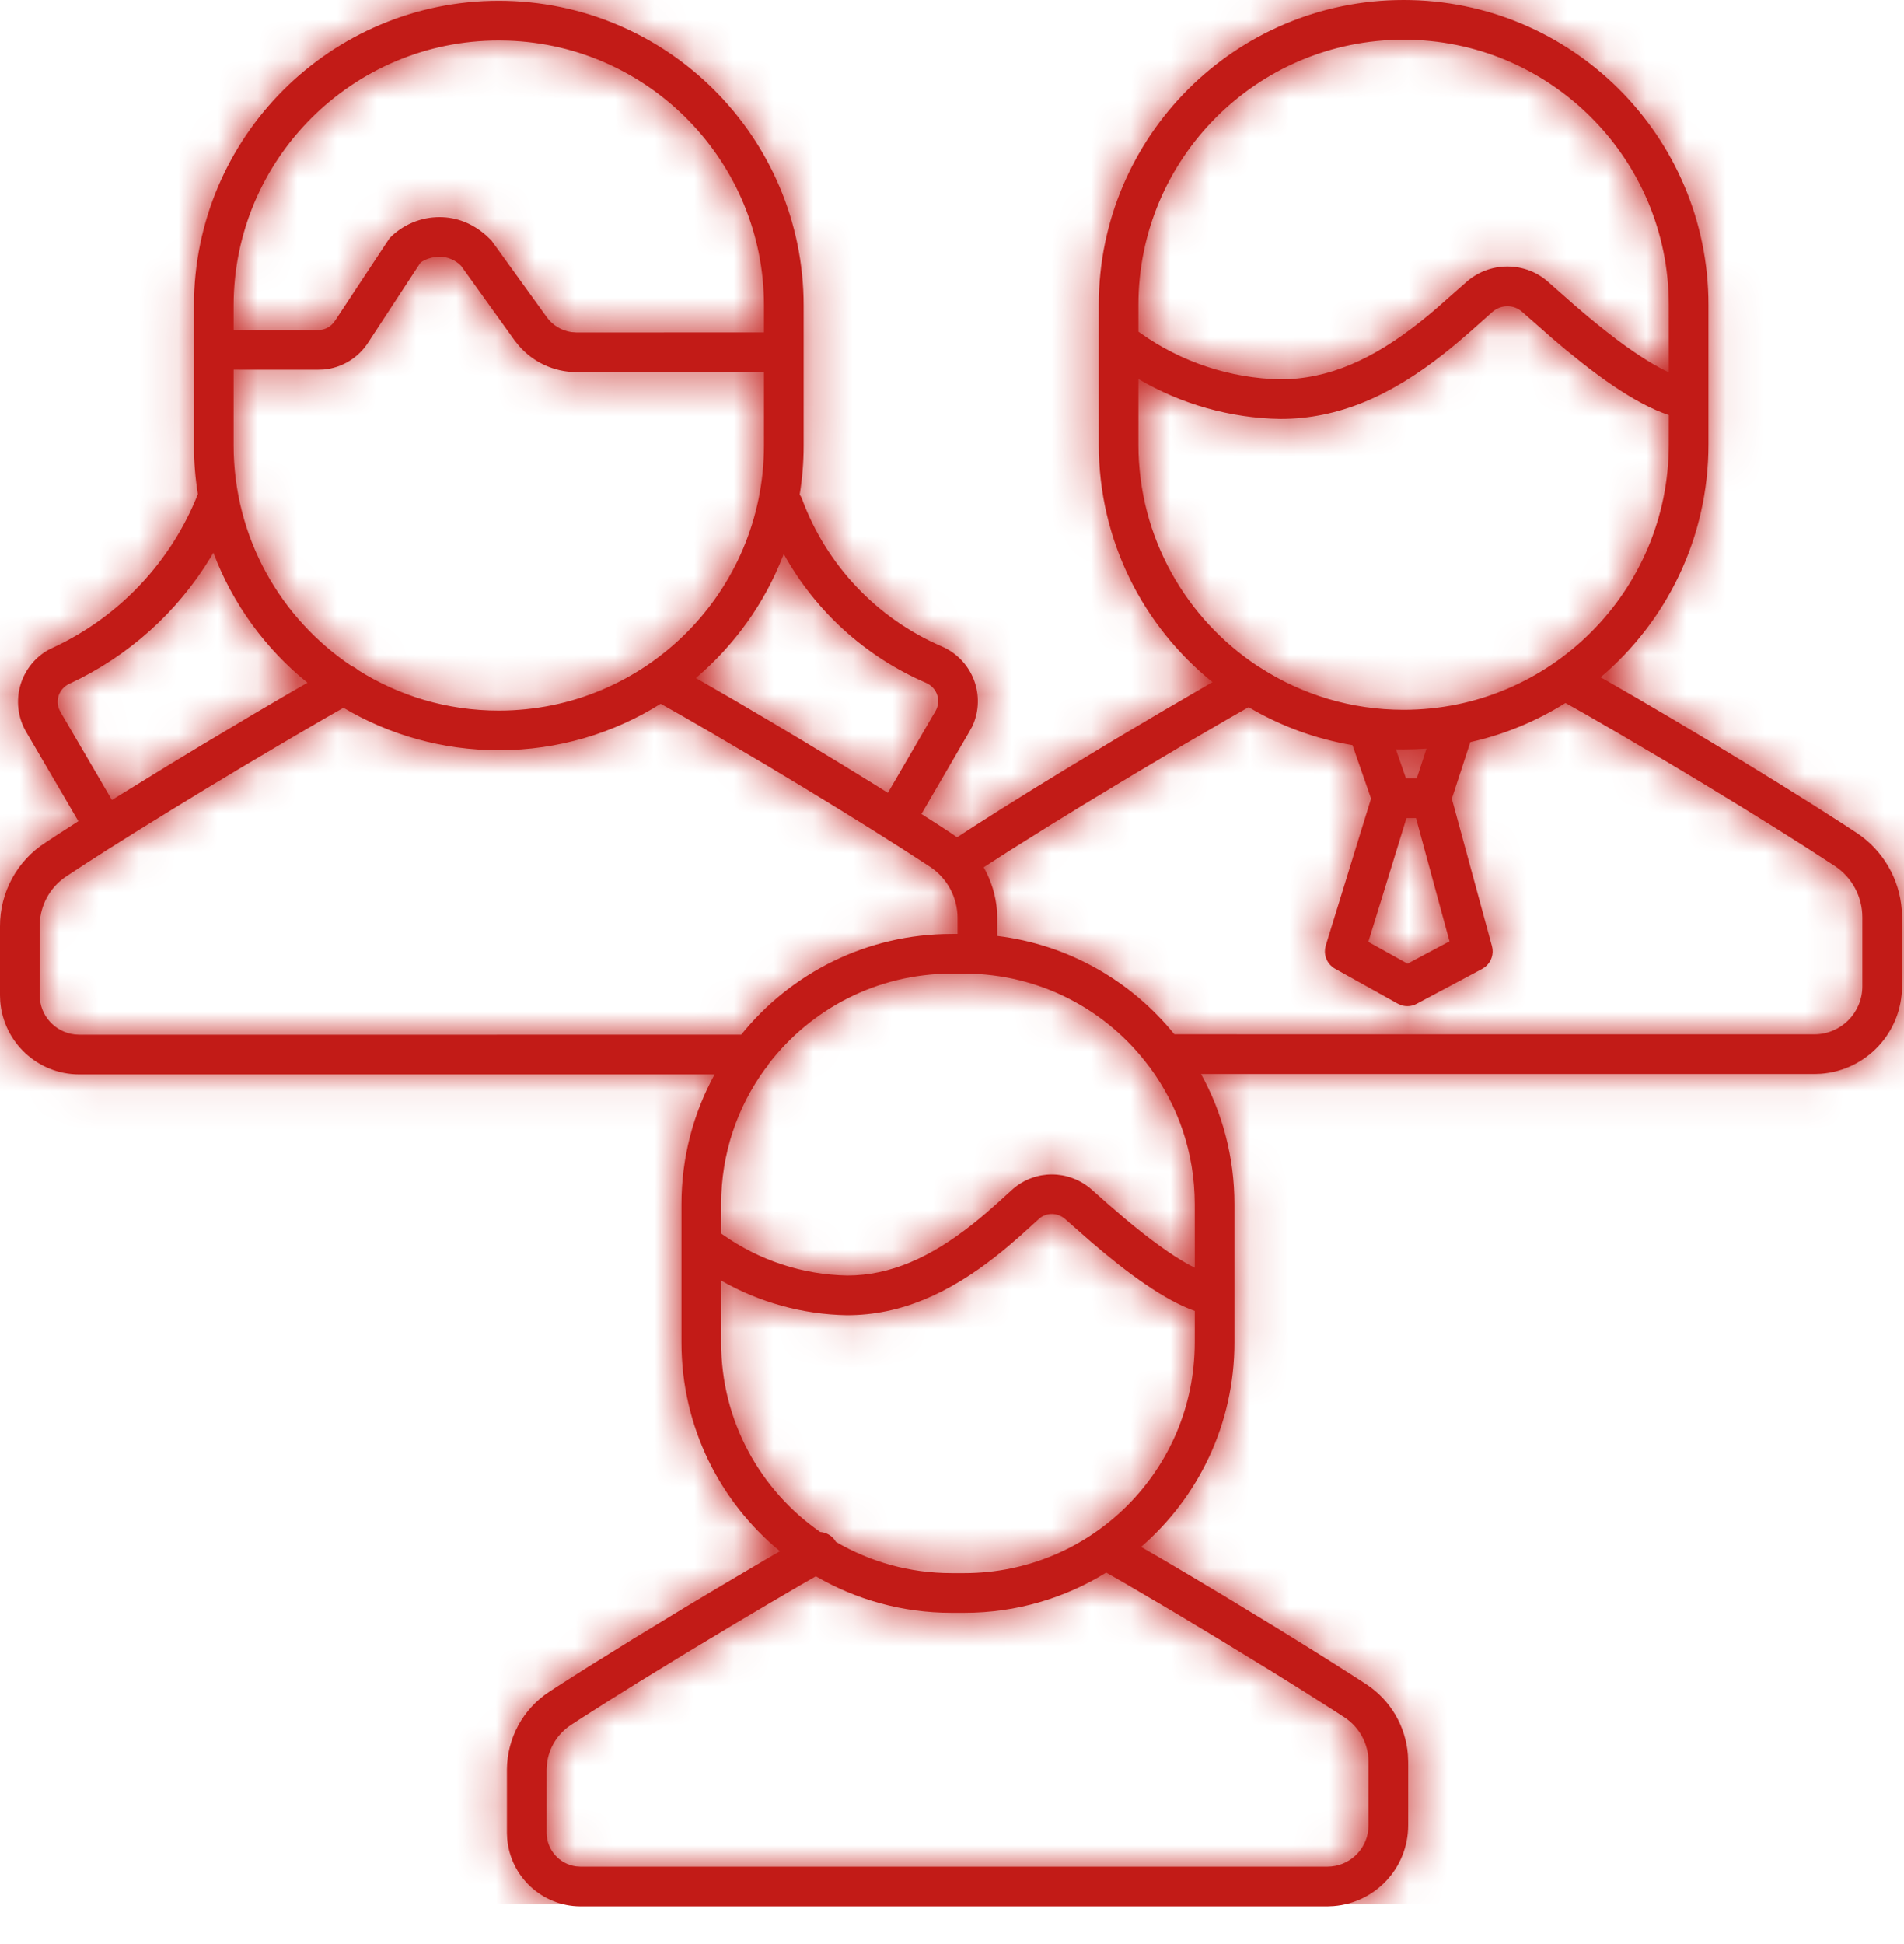 <?xml version="1.0" encoding="UTF-8"?>
<svg width="48px" height="49px" viewBox="0 0 48 49" version="1.1" xmlns="http://www.w3.org/2000/svg" xmlns:xlink="http://www.w3.org/1999/xlink">
    <title>01_Basics/07_icons/03_48x48/products/A-car-home/a01-fire@2x</title>
    <defs>
        <path d="M35.385,-3.55271368e-15 C39.629,-3.55271368e-15 43.07,3.441 43.07,7.685 L43.07,11.205 C43.07,13.556 42.015,15.66 40.352,17.07 L40.489,17.147 L41.298,17.614 L42.171,18.127 L43.078,18.668 L43.99,19.221 L44.879,19.767 L45.715,20.29 L46.469,20.772 C46.586,20.848 46.698,20.922 46.806,20.993 C47.469,21.431 47.887,22.151 47.944,22.937 L47.95,23.12 L47.95,24.86 C47.95,26.023 47.052,26.977 45.908,27.064 L45.75,27.07 L30.279,27.07 C30.815,28.043 31.12,29.161 31.12,30.35 L31.12,33.84 C31.12,35.897 30.208,37.74 28.767,38.989 L29.207,39.243 L30.02,39.722 L30.876,40.234 L32.175,41.023 L33.005,41.537 C33.139,41.62 33.27,41.702 33.398,41.783 L34.122,42.243 C34.234,42.315 34.342,42.385 34.445,42.452 C35.053,42.852 35.438,43.51 35.493,44.229 L35.5,44.41 L35.5,46.01 C35.5,47.081 34.675,47.959 33.622,48.043 L33.47,48.05 L14.626,48.05 C13.661,48.043 12.87,47.3 12.787,46.351 L12.78,46.2 L12.78,44.596 C12.787,43.807 13.187,43.074 13.845,42.642 L14.137,42.452 L14.801,42.029 L15.952,41.314 L17.209,40.549 L18.061,40.039 L19.294,39.311 L19.661,39.097 C18.146,37.848 17.18,35.957 17.18,33.84 L17.18,30.35 C17.18,29.165 17.483,28.05 18.015,27.08 L2,27.08 C0.951,27.08 0.089,26.272 0.006,25.239 L3.21725689e-05,25.09 L3.21725689e-05,23.353 C-0.004,22.491 0.435,21.688 1.153,21.234 L1.459,21.032 L1.976,20.699 L0.673,18.47 C0.447,18.099 0.393,17.647 0.525,17.233 C0.643,16.864 0.897,16.557 1.223,16.378 L1.349,16.317 C3.012,15.541 4.314,14.158 4.989,12.454 C4.923,12.054 4.89,11.643 4.89,11.225 L4.89,7.705 C4.89,3.461 8.331,0.02 12.575,0.02 C16.819,0.02 20.26,3.461 20.26,7.705 L20.26,11.225 C20.26,11.647 20.226,12.062 20.16,12.466 C20.184,12.498 20.204,12.536 20.219,12.577 C20.835,14.244 22.107,15.586 23.734,16.289 C24.139,16.46 24.448,16.799 24.581,17.218 C24.697,17.584 24.668,17.978 24.509,18.312 L24.432,18.451 L23.23,20.518 L23.659,20.792 C23.776,20.868 23.888,20.942 23.996,21.013 L24.127,21.106 L24.56,20.824 L25.249,20.386 L26.008,19.913 L26.818,19.416 L28.082,18.652 L29.342,17.905 L30.528,17.214 L30.567,17.192 C28.819,15.784 27.7,13.625 27.7,11.205 L27.7,7.685 C27.7,3.441 31.141,-3.55271368e-15 35.385,-3.55271368e-15 Z M24.31,40.65 L23.99,40.65 C22.743,40.65 21.573,40.315 20.568,39.729 L20.181,39.951 L19.401,40.408 L18.575,40.897 L17.307,41.659 L16.085,42.407 L15.34,42.872 L14.682,43.291 C14.581,43.356 14.485,43.418 14.394,43.478 C14.056,43.7 13.837,44.058 13.79,44.451 L13.78,44.6 L13.78,46.196 C13.783,46.63 14.107,46.988 14.524,47.043 L14.63,47.05 L33.467,47.05 C34,47.047 34.438,46.642 34.494,46.123 L34.5,46.01 L34.5,44.409 C34.501,43.958 34.273,43.536 33.896,43.288 L33.578,43.082 L32.861,42.626 L32.066,42.131 L30.791,41.351 L29.511,40.582 L28.327,39.887 L27.888,39.636 C26.848,40.279 25.622,40.65 24.31,40.65 Z M26.206,30.71 L25.805,31.074 L25.724,31.147 C25.514,31.333 25.318,31.498 25.119,31.655 C23.911,32.607 22.705,33.15 21.351,33.15 C20.232,33.13 19.142,32.828 18.18,32.278 L18.18,33.84 C18.18,35.817 19.168,37.564 20.677,38.613 C20.838,38.624 20.989,38.712 21.074,38.862 C21.933,39.365 22.928,39.65 23.99,39.65 L24.31,39.65 C27.519,39.65 30.12,37.049 30.12,33.84 L30.121,33.043 C29.744,32.91 29.333,32.683 28.881,32.375 C28.658,32.223 28.427,32.053 28.188,31.864 L27.832,31.577 L27.511,31.306 L26.845,30.72 C26.658,30.56 26.382,30.56 26.206,30.71 Z M24.31,24.54 L23.99,24.54 C22.112,24.54 20.442,25.431 19.38,26.814 C19.358,26.86 19.326,26.902 19.29,26.938 C18.591,27.895 18.18,29.074 18.18,30.35 L18.18,31.09 L18.216,31.116 C19.137,31.768 20.235,32.13 21.36,32.15 C22.442,32.15 23.453,31.695 24.5,30.87 C24.622,30.774 24.743,30.674 24.868,30.566 L25.138,30.329 L25.545,29.96 C26.106,29.48 26.934,29.48 27.503,29.967 L27.932,30.347 L28.366,30.72 L28.577,30.895 C28.885,31.146 29.173,31.364 29.444,31.549 C29.69,31.717 29.917,31.853 30.121,31.955 L30.12,30.35 C30.12,29.056 29.697,27.862 28.982,26.896 C28.974,26.888 28.967,26.88 28.961,26.871 C27.903,25.455 26.214,24.54 24.31,24.54 Z M16.656,17.738 C15.474,18.481 14.074,18.91 12.575,18.91 C11.145,18.91 9.806,18.519 8.659,17.839 L8.195,18.104 L7.386,18.575 L6.082,19.347 L5.19,19.884 L4.311,20.42 L3.469,20.94 L2.69,21.429 C2.321,21.664 1.985,21.881 1.698,22.072 C1.305,22.321 1.052,22.736 1.007,23.195 L1,23.35 L1,25.087 C1.003,25.597 1.389,26.016 1.884,26.073 L2,26.08 L18.686,26.079 C19.934,24.531 21.846,23.54 23.99,23.54 L24.14,23.539 L24.14,23.14 C24.14,22.62 23.879,22.134 23.445,21.847 L22.75,21.397 L21.96,20.897 L21.102,20.365 L20.205,19.818 L19.3,19.274 L17.987,18.5 L17.186,18.037 L16.656,17.738 Z M39.466,17.718 C38.739,18.174 37.931,18.513 37.067,18.705 L36.601,20.133 L37.613,23.849 C37.666,24.046 37.594,24.252 37.438,24.374 L37.365,24.421 L35.715,25.301 C35.595,25.365 35.456,25.377 35.329,25.337 L35.237,25.297 L33.657,24.417 C33.476,24.316 33.379,24.117 33.404,23.918 L33.422,23.833 L34.564,20.129 L34.096,18.782 C33.154,18.623 32.27,18.293 31.478,17.824 L31.027,18.081 L29.849,18.766 L28.598,19.509 L27.344,20.266 L26.541,20.759 L25.437,21.45 L24.799,21.861 C24.988,22.193 25.105,22.567 25.134,22.957 L25.14,23.14 L25.14,23.59 C26.939,23.809 28.522,24.729 29.606,26.069 L45.747,26.07 C46.413,26.066 46.95,25.526 46.95,24.86 L46.95,23.12 C46.95,22.6 46.689,22.114 46.255,21.827 L45.56,21.377 L44.77,20.877 L43.912,20.345 L43.015,19.798 L42.11,19.254 L40.797,18.48 L39.996,18.017 L39.466,17.718 Z M35.697,20.619 L35.458,20.619 L34.496,23.74 L35.484,24.29 L36.542,23.726 L35.697,20.619 Z M5.379,13.929 L5.306,14.056 C4.471,15.429 3.243,16.537 1.757,17.23 C1.624,17.287 1.522,17.399 1.477,17.537 C1.442,17.648 1.447,17.766 1.491,17.876 L1.532,17.958 L2.822,20.165 L2.937,20.093 L4.224,19.301 L5.119,18.759 L6.452,17.964 L7.296,17.469 L7.751,17.207 C6.693,16.353 5.866,15.224 5.379,13.929 Z M19.757,13.961 L19.743,14.003 C19.275,15.209 18.512,16.267 17.542,17.09 L17.679,17.167 L18.488,17.634 L19.361,18.147 L20.268,18.688 L21.18,19.241 L22.069,19.787 L22.384,19.984 L23.576,17.936 C23.653,17.811 23.672,17.66 23.628,17.52 C23.584,17.381 23.48,17.268 23.342,17.209 C21.811,16.548 20.556,15.401 19.757,13.961 Z M35.962,18.869 C35.772,18.883 35.579,18.89 35.385,18.89 C35.32,18.89 35.255,18.889 35.191,18.888 L35.445,19.619 L35.717,19.619 L35.962,18.869 Z M11.08,6.472 C10.91,6.472 10.746,6.529 10.648,6.588 L10.598,6.624 L9.294,8.615 C9.042,9.019 8.615,9.276 8.155,9.315 L8,9.32 L5.89,9.319 L5.89,11.225 C5.89,13.546 7.073,15.591 8.869,16.79 C8.926,16.81 8.978,16.843 9.023,16.886 C10.051,17.535 11.269,17.91 12.575,17.91 C16.267,17.91 19.26,14.917 19.26,11.225 L19.26,9.379 L14.528,9.38 C13.969,9.377 13.442,9.132 13.079,8.713 L12.975,8.583 L11.623,6.7 C11.48,6.554 11.284,6.472 11.08,6.472 Z M37.61,7.875 L37.072,8.354 C36.834,8.563 36.623,8.74 36.407,8.911 C35.069,9.967 33.762,10.56 32.271,10.56 C31.009,10.537 29.779,10.188 28.7,9.554 L28.7,11.205 C28.7,13.547 29.905,15.608 31.728,16.802 C31.748,16.811 31.767,16.823 31.785,16.836 C32.824,17.504 34.059,17.89 35.385,17.89 C39.077,17.89 42.07,14.897 42.07,11.205 L42.071,10.462 C41.645,10.321 41.176,10.068 40.658,9.717 C40.41,9.548 40.153,9.359 39.886,9.149 L39.49,8.83 L39.131,8.527 L38.38,7.867 C38.166,7.668 37.834,7.668 37.61,7.875 Z M35.385,1 C31.693,1 28.7,3.993 28.7,7.685 L28.7,8.36 L28.744,8.392 C29.779,9.128 31.014,9.537 32.28,9.56 C33.498,9.56 34.61,9.056 35.787,8.126 C35.921,8.02 36.054,7.911 36.194,7.791 L36.94,7.133 C37.538,6.58 38.462,6.58 39.053,7.127 L39.658,7.661 L40.011,7.963 L40.247,8.157 C40.592,8.438 40.915,8.683 41.22,8.889 C41.532,9.101 41.818,9.268 42.071,9.386 L42.07,7.685 C42.07,3.993 39.077,1 35.385,1 Z M12.575,1.02 C8.883,1.02 5.89,4.013 5.89,7.705 L5.89,8.319 L8.011,8.32 C8.158,8.323 8.297,8.262 8.397,8.149 L8.452,8.076 L9.823,6 C10.154,5.662 10.607,5.472 11.08,5.472 C11.501,5.472 11.905,5.622 12.256,5.933 L12.386,6.057 L13.785,7.996 C13.934,8.202 14.159,8.336 14.405,8.371 L14.53,8.38 L19.26,8.379 L19.26,7.705 C19.26,4.092 16.393,1.148 12.81,1.024 L12.575,1.02 Z" id="path-1"></path>
    </defs>
    <g id="XL---1128" stroke="none" stroke-width="1" fill="none" fill-rule="evenodd">
        <g id="22.3.4.Responsabilitate-Generali" transform="translate(-684, -488)">
            <g id="content" transform="translate(276, 140)">
                <g id="Group" transform="translate(384, 324)">
                    <g id="01_Basics/07_icons/03_48x48/products/A-car-home/a01-fire" transform="translate(24, 24)">
                        <mask id="mask-2" fill="white">
                            <use xlink:href="#path-1"></use>
                        </mask>
                        <use id="Mask" fill="#C21B17" fill-rule="nonzero" xlink:href="#path-1"></use>
                        <polygon id="Color-Style" fill="#C21B17" mask="url(#mask-2)" points="0 -3.55271368e-15 48 -3.55271368e-15 48 48 0 48"></polygon>
                    </g>
                </g>
            </g>
        </g>
    </g>
</svg>
